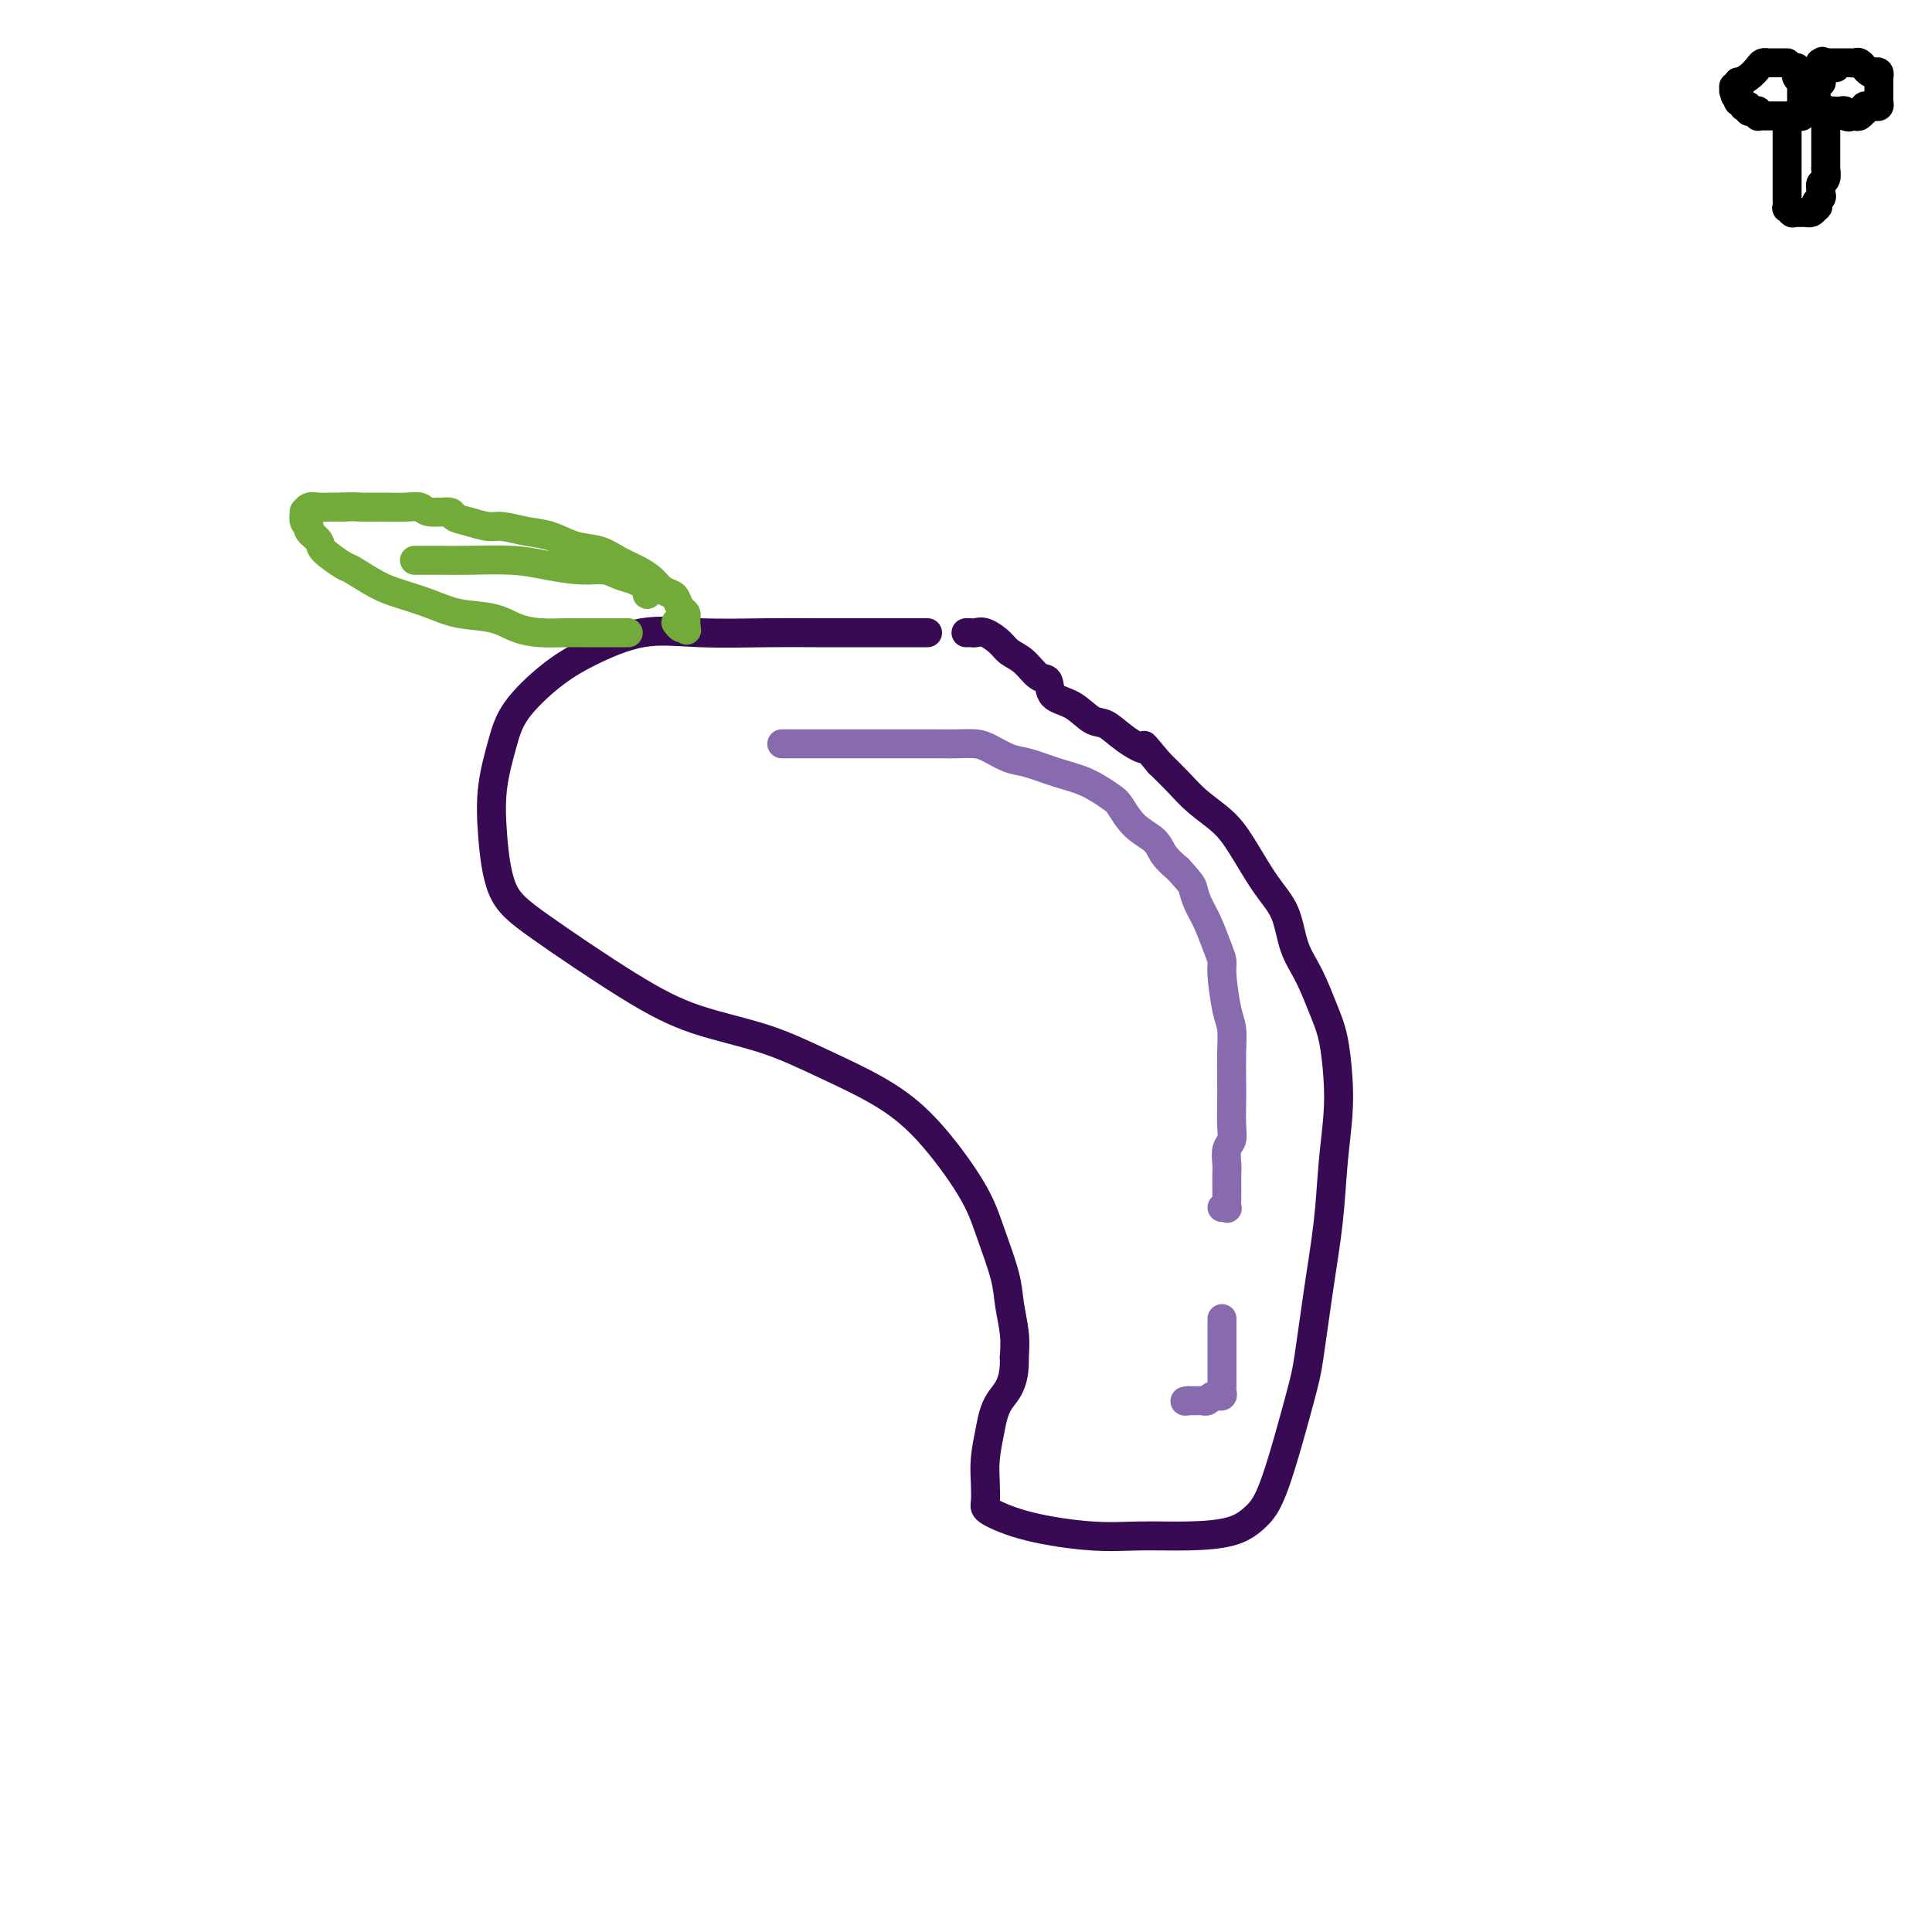 <svg viewBox='0 0 400 400' version='1.1' xmlns='http://www.w3.org/2000/svg' xmlns:xlink='http://www.w3.org/1999/xlink'><g fill='none' stroke='#370A53' stroke-width='6' stroke-linecap='round' stroke-linejoin='round'><path d='M192,131c-0.030,0.000 -0.060,0.000 0,0c0.060,-0.000 0.212,-0.000 -1,0c-1.212,0.000 -3.786,0.001 -5,0c-1.214,-0.001 -1.068,-0.003 -4,0c-2.932,0.003 -8.943,0.012 -13,0c-4.057,-0.012 -6.161,-0.046 -10,0c-3.839,0.046 -9.413,0.174 -14,0c-4.587,-0.174 -8.187,-0.648 -12,0c-3.813,0.648 -7.838,2.417 -11,4c-3.162,1.583 -5.461,2.981 -8,5c-2.539,2.019 -5.318,4.661 -7,7c-1.682,2.339 -2.268,4.376 -3,7c-0.732,2.624 -1.611,5.834 -2,9c-0.389,3.166 -0.288,6.286 0,10c0.288,3.714 0.764,8.022 2,11c1.236,2.978 3.231,4.626 8,8c4.769,3.374 12.313,8.473 18,12c5.687,3.527 9.518,5.483 14,7c4.482,1.517 9.616,2.595 14,4c4.384,1.405 8.016,3.137 12,5c3.984,1.863 8.318,3.855 12,6c3.682,2.145 6.713,4.441 10,8c3.287,3.559 6.832,8.380 9,12c2.168,3.620 2.959,6.039 4,9c1.041,2.961 2.330,6.464 3,9c0.670,2.536 0.719,4.106 1,6c0.281,1.894 0.795,4.113 1,6c0.205,1.887 0.103,3.444 0,5'/><path d='M210,281c0.199,5.777 -1.803,7.218 -3,9c-1.197,1.782 -1.590,3.904 -2,6c-0.410,2.096 -0.837,4.164 -1,6c-0.163,1.836 -0.063,3.438 0,5c0.063,1.562 0.088,3.084 0,4c-0.088,0.916 -0.288,1.227 1,2c1.288,0.773 4.066,2.010 8,3c3.934,0.990 9.024,1.735 13,2c3.976,0.265 6.837,0.050 10,0c3.163,-0.050 6.626,0.066 10,0c3.374,-0.066 6.658,-0.313 9,-1c2.342,-0.687 3.744,-1.815 5,-3c1.256,-1.185 2.368,-2.426 4,-7c1.632,-4.574 3.785,-12.481 5,-17c1.215,-4.519 1.492,-5.652 2,-9c0.508,-3.348 1.247,-8.913 2,-14c0.753,-5.087 1.520,-9.697 2,-14c0.480,-4.303 0.673,-8.301 1,-12c0.327,-3.699 0.787,-7.100 1,-10c0.213,-2.900 0.180,-5.298 0,-8c-0.180,-2.702 -0.508,-5.709 -1,-8c-0.492,-2.291 -1.148,-3.865 -2,-6c-0.852,-2.135 -1.901,-4.829 -3,-7c-1.099,-2.171 -2.249,-3.819 -3,-6c-0.751,-2.181 -1.103,-4.894 -2,-7c-0.897,-2.106 -2.340,-3.606 -4,-6c-1.660,-2.394 -3.539,-5.683 -5,-8c-1.461,-2.317 -2.505,-3.662 -4,-5c-1.495,-1.338 -3.441,-2.668 -5,-4c-1.559,-1.332 -2.731,-2.666 -4,-4c-1.269,-1.334 -2.634,-2.667 -4,-4'/><path d='M240,158c-4.514,-5.401 -2.800,-3.405 -3,-3c-0.200,0.405 -2.313,-0.782 -4,-2c-1.687,-1.218 -2.948,-2.467 -4,-3c-1.052,-0.533 -1.895,-0.350 -3,-1c-1.105,-0.650 -2.473,-2.131 -4,-3c-1.527,-0.869 -3.214,-1.125 -4,-2c-0.786,-0.875 -0.671,-2.370 -1,-3c-0.329,-0.630 -1.103,-0.397 -2,-1c-0.897,-0.603 -1.918,-2.042 -3,-3c-1.082,-0.958 -2.226,-1.434 -3,-2c-0.774,-0.566 -1.178,-1.224 -2,-2c-0.822,-0.776 -2.063,-1.672 -3,-2c-0.937,-0.328 -1.571,-0.088 -2,0c-0.429,0.088 -0.654,0.024 -1,0c-0.346,-0.024 -0.813,-0.007 -1,0c-0.187,0.007 -0.093,0.003 0,0'/></g>
<g fill='none' stroke='#73AB3A' stroke-width='6' stroke-linecap='round' stroke-linejoin='round'><path d='M130,131c0.072,0.000 0.144,0.000 0,0c-0.144,-0.000 -0.505,-0.000 -1,0c-0.495,0.000 -1.124,0.001 -2,0c-0.876,-0.001 -1.998,-0.002 -3,0c-1.002,0.002 -1.886,0.008 -3,0c-1.114,-0.008 -2.460,-0.029 -4,0c-1.540,0.029 -3.274,0.107 -5,0c-1.726,-0.107 -3.444,-0.399 -5,-1c-1.556,-0.601 -2.949,-1.511 -5,-2c-2.051,-0.489 -4.760,-0.559 -7,-1c-2.240,-0.441 -4.012,-1.254 -6,-2c-1.988,-0.746 -4.194,-1.425 -6,-2c-1.806,-0.575 -3.214,-1.046 -5,-2c-1.786,-0.954 -3.950,-2.392 -5,-3c-1.050,-0.608 -0.984,-0.387 -2,-1c-1.016,-0.613 -3.113,-2.061 -4,-3c-0.887,-0.939 -0.563,-1.370 -1,-2c-0.437,-0.630 -1.634,-1.460 -2,-2c-0.366,-0.540 0.100,-0.789 0,-1c-0.100,-0.211 -0.767,-0.382 -1,-1c-0.233,-0.618 -0.033,-1.682 0,-2c0.033,-0.318 -0.102,0.111 0,0c0.102,-0.111 0.440,-0.762 1,-1c0.560,-0.238 1.343,-0.064 2,0c0.657,0.064 1.188,0.018 2,0c0.812,-0.018 1.906,-0.009 3,0'/><path d='M71,105c1.970,-0.153 2.896,-0.037 4,0c1.104,0.037 2.387,-0.005 4,0c1.613,0.005 3.554,0.057 5,0c1.446,-0.057 2.395,-0.223 3,0c0.605,0.223 0.865,0.834 2,1c1.135,0.166 3.145,-0.114 4,0c0.855,0.114 0.556,0.622 1,1c0.444,0.378 1.633,0.625 3,1c1.367,0.375 2.913,0.878 4,1c1.087,0.122 1.715,-0.137 3,0c1.285,0.137 3.228,0.670 5,1c1.772,0.330 3.373,0.459 5,1c1.627,0.541 3.279,1.496 5,2c1.721,0.504 3.510,0.558 5,1c1.490,0.442 2.679,1.270 4,2c1.321,0.730 2.774,1.360 4,2c1.226,0.640 2.226,1.289 3,2c0.774,0.711 1.321,1.486 2,2c0.679,0.514 1.488,0.769 2,1c0.512,0.231 0.726,0.439 1,1c0.274,0.561 0.609,1.473 1,2c0.391,0.527 0.837,0.667 1,1c0.163,0.333 0.044,0.860 0,1c-0.044,0.140 -0.012,-0.106 0,0c0.012,0.106 0.003,0.565 0,1c-0.003,0.435 -0.001,0.848 0,1c0.001,0.152 0.000,0.043 0,0c-0.000,-0.043 -0.000,-0.022 0,0'/><path d='M142,130c0.313,0.927 0.094,0.245 0,0c-0.094,-0.245 -0.064,-0.051 0,0c0.064,0.051 0.161,-0.039 0,0c-0.161,0.039 -0.579,0.206 -1,0c-0.421,-0.206 -0.844,-0.786 -1,-1c-0.156,-0.214 -0.045,-0.061 0,0c0.045,0.061 0.022,0.031 0,0'/><path d='M86,116c-0.168,-0.000 -0.336,-0.001 0,0c0.336,0.001 1.175,0.003 2,0c0.825,-0.003 1.637,-0.011 3,0c1.363,0.011 3.278,0.041 6,0c2.722,-0.041 6.251,-0.151 9,0c2.749,0.151 4.718,0.565 7,1c2.282,0.435 4.877,0.890 7,1c2.123,0.110 3.774,-0.125 5,0c1.226,0.125 2.027,0.612 3,1c0.973,0.388 2.117,0.678 3,1c0.883,0.322 1.505,0.676 2,1c0.495,0.324 0.865,0.619 1,1c0.135,0.381 0.036,0.848 0,1c-0.036,0.152 -0.010,-0.011 0,0c0.010,0.011 0.003,0.195 0,0c-0.003,-0.195 -0.001,-0.770 0,-1c0.001,-0.230 0.000,-0.115 0,0'/></g>
<g fill='none' stroke='#886AAE' stroke-width='6' stroke-linecap='round' stroke-linejoin='round'><path d='M162,154c-0.120,0.000 -0.240,0.000 0,0c0.240,-0.000 0.841,-0.000 1,0c0.159,0.000 -0.125,0.000 0,0c0.125,-0.000 0.658,-0.000 1,0c0.342,0.000 0.492,0.000 1,0c0.508,-0.000 1.374,-0.000 2,0c0.626,0.000 1.010,0.000 2,0c0.990,-0.000 2.585,-0.000 4,0c1.415,0.000 2.651,0.000 4,0c1.349,-0.000 2.811,-0.000 4,0c1.189,0.000 2.106,0.000 3,0c0.894,-0.000 1.765,-0.001 3,0c1.235,0.001 2.832,0.002 4,0c1.168,-0.002 1.905,-0.008 3,0c1.095,0.008 2.549,0.029 4,0c1.451,-0.029 2.900,-0.107 4,0c1.100,0.107 1.850,0.397 3,1c1.150,0.603 2.700,1.517 4,2c1.300,0.483 2.350,0.536 4,1c1.650,0.464 3.900,1.338 6,2c2.100,0.662 4.051,1.111 6,2c1.949,0.889 3.897,2.219 5,3c1.103,0.781 1.362,1.013 2,2c0.638,0.987 1.656,2.728 3,4c1.344,1.272 3.016,2.073 4,3c0.984,0.927 1.281,1.979 2,3c0.719,1.021 1.859,2.010 3,3'/><path d='M244,180c2.810,3.091 2.834,3.318 3,4c0.166,0.682 0.475,1.820 1,3c0.525,1.180 1.268,2.402 2,4c0.732,1.598 1.454,3.570 2,5c0.546,1.430 0.917,2.316 1,3c0.083,0.684 -0.121,1.166 0,3c0.121,1.834 0.568,5.020 1,7c0.432,1.980 0.847,2.753 1,4c0.153,1.247 0.042,2.967 0,5c-0.042,2.033 -0.015,4.378 0,6c0.015,1.622 0.018,2.522 0,4c-0.018,1.478 -0.057,3.536 0,5c0.057,1.464 0.212,2.336 0,3c-0.212,0.664 -0.789,1.122 -1,2c-0.211,0.878 -0.057,2.176 0,3c0.057,0.824 0.016,1.173 0,2c-0.016,0.827 -0.008,2.130 0,3c0.008,0.870 0.016,1.305 0,2c-0.016,0.695 -0.056,1.650 0,2c0.056,0.350 0.207,0.094 0,0c-0.207,-0.094 -0.774,-0.027 -1,0c-0.226,0.027 -0.113,0.013 0,0'/><path d='M253,273c-0.000,0.242 -0.000,0.483 0,1c0.000,0.517 0.000,1.308 0,2c-0.000,0.692 -0.000,1.285 0,2c0.000,0.715 0.000,1.554 0,2c-0.000,0.446 -0.000,0.501 0,1c0.000,0.499 0.000,1.443 0,2c-0.000,0.557 -0.000,0.726 0,1c0.000,0.274 0.001,0.651 0,1c-0.001,0.349 -0.004,0.668 0,1c0.004,0.332 0.016,0.678 0,1c-0.016,0.322 -0.060,0.621 0,1c0.060,0.379 0.224,0.837 0,1c-0.224,0.163 -0.834,0.030 -1,0c-0.166,-0.030 0.114,0.045 0,0c-0.114,-0.045 -0.622,-0.208 -1,0c-0.378,0.208 -0.626,0.788 -1,1c-0.374,0.212 -0.875,0.057 -1,0c-0.125,-0.057 0.124,-0.015 0,0c-0.124,0.015 -0.622,0.004 -1,0c-0.378,-0.004 -0.637,-0.001 -1,0c-0.363,0.001 -0.828,0.000 -1,0c-0.172,-0.000 -0.049,-0.000 0,0c0.049,0.000 0.025,0.000 0,0'/><path d='M246,290c-1.167,0.167 -0.583,0.083 0,0'/></g>
<g fill='none' stroke='#000000' stroke-width='6' stroke-linecap='round' stroke-linejoin='round'><path d='M370,13c-0.455,-0.000 -0.911,-0.000 -1,0c-0.089,0.000 0.187,0.000 0,0c-0.187,-0.000 -0.839,-0.000 -1,0c-0.161,0.000 0.168,0.000 0,0c-0.168,-0.000 -0.833,-0.001 -1,0c-0.167,0.001 0.163,0.002 0,0c-0.163,-0.002 -0.820,-0.008 -1,0c-0.180,0.008 0.116,0.031 0,0c-0.116,-0.031 -0.644,-0.114 -1,0c-0.356,0.114 -0.539,0.427 -1,1c-0.461,0.573 -1.199,1.408 -2,2c-0.801,0.592 -1.664,0.942 -2,1c-0.336,0.058 -0.143,-0.177 0,0c0.143,0.177 0.238,0.765 0,1c-0.238,0.235 -0.810,0.115 -1,0c-0.190,-0.115 0.001,-0.227 0,0c-0.001,0.227 -0.192,0.792 0,1c0.192,0.208 0.769,0.059 1,0c0.231,-0.059 0.115,-0.030 0,0'/><path d='M360,19c-1.552,1.090 -0.431,0.814 0,1c0.431,0.186 0.172,0.833 0,1c-0.172,0.167 -0.257,-0.148 0,0c0.257,0.148 0.856,0.758 1,1c0.144,0.242 -0.168,0.116 0,0c0.168,-0.116 0.815,-0.224 1,0c0.185,0.224 -0.094,0.778 0,1c0.094,0.222 0.560,0.112 1,0c0.440,-0.112 0.854,-0.226 1,0c0.146,0.226 0.025,0.793 0,1c-0.025,0.207 0.046,0.056 0,0c-0.046,-0.056 -0.210,-0.015 0,0c0.210,0.015 0.793,0.004 1,0c0.207,-0.004 0.039,-0.001 0,0c-0.039,0.001 0.050,0.000 0,0c-0.050,-0.000 -0.240,-0.000 0,0c0.240,0.000 0.908,0.000 1,0c0.092,-0.000 -0.393,-0.000 0,0c0.393,0.000 1.665,0.000 2,0c0.335,-0.000 -0.265,-0.000 0,0c0.265,0.000 1.395,0.000 2,0c0.605,-0.000 0.684,-0.000 1,0c0.316,0.000 0.869,0.001 1,0c0.131,-0.001 -0.161,-0.004 0,0c0.161,0.004 0.775,0.015 1,0c0.225,-0.015 0.060,-0.057 0,0c-0.060,0.057 -0.016,0.211 0,0c0.016,-0.211 0.004,-0.789 0,-1c-0.004,-0.211 -0.001,-0.057 0,0c0.001,0.057 0.000,0.016 0,0c-0.000,-0.016 -0.000,-0.008 0,0'/><path d='M373,23c1.392,-0.223 0.373,-0.781 0,-1c-0.373,-0.219 -0.100,-0.097 0,0c0.100,0.097 0.027,0.171 0,0c-0.027,-0.171 -0.007,-0.586 0,-1c0.007,-0.414 0.002,-0.828 0,-1c-0.002,-0.172 -0.001,-0.103 0,0c0.001,0.103 0.000,0.239 0,0c-0.000,-0.239 -0.000,-0.853 0,-1c0.000,-0.147 0.001,0.172 0,0c-0.001,-0.172 -0.004,-0.834 0,-1c0.004,-0.166 0.015,0.163 0,0c-0.015,-0.163 -0.057,-0.818 0,-1c0.057,-0.182 0.211,0.109 0,0c-0.211,-0.109 -0.789,-0.618 -1,-1c-0.211,-0.382 -0.057,-0.639 0,-1c0.057,-0.361 0.015,-0.828 0,-1c-0.015,-0.172 -0.004,-0.049 0,0c0.004,0.049 0.002,0.025 0,0'/><path d='M380,14c0.119,0.002 0.238,0.004 0,0c-0.238,-0.004 -0.834,-0.012 -1,0c-0.166,0.012 0.099,0.046 0,0c-0.099,-0.046 -0.561,-0.170 -1,0c-0.439,0.170 -0.853,0.634 -1,1c-0.147,0.366 -0.025,0.633 0,1c0.025,0.367 -0.046,0.833 0,1c0.046,0.167 0.208,0.034 0,0c-0.208,-0.034 -0.788,0.033 -1,0c-0.212,-0.033 -0.057,-0.164 0,0c0.057,0.164 0.015,0.622 0,1c-0.015,0.378 -0.004,0.676 0,1c0.004,0.324 0.000,0.676 0,1c-0.000,0.324 0.003,0.622 0,1c-0.003,0.378 -0.012,0.837 0,1c0.012,0.163 0.045,0.030 0,0c-0.045,-0.030 -0.167,0.045 0,0c0.167,-0.045 0.622,-0.208 1,0c0.378,0.208 0.679,0.787 1,1c0.321,0.213 0.660,0.061 1,0c0.340,-0.061 0.679,-0.030 1,0c0.321,0.030 0.622,0.060 1,0c0.378,-0.060 0.833,-0.208 1,0c0.167,0.208 0.048,0.774 0,1c-0.048,0.226 -0.024,0.113 0,0'/><path d='M382,24c1.106,0.469 0.871,0.141 1,0c0.129,-0.141 0.622,-0.094 1,0c0.378,0.094 0.640,0.235 1,0c0.360,-0.235 0.817,-0.848 1,-1c0.183,-0.152 0.091,0.156 0,0c-0.091,-0.156 -0.182,-0.777 0,-1c0.182,-0.223 0.637,-0.049 1,0c0.363,0.049 0.633,-0.027 1,0c0.367,0.027 0.830,0.157 1,0c0.170,-0.157 0.045,-0.601 0,-1c-0.045,-0.399 -0.012,-0.752 0,-1c0.012,-0.248 0.003,-0.391 0,-1c-0.003,-0.609 0.000,-1.683 0,-2c-0.000,-0.317 -0.003,0.125 0,0c0.003,-0.125 0.012,-0.817 0,-1c-0.012,-0.183 -0.046,0.143 0,0c0.046,-0.143 0.171,-0.755 0,-1c-0.171,-0.245 -0.637,-0.122 -1,0c-0.363,0.122 -0.622,0.243 -1,0c-0.378,-0.243 -0.876,-0.850 -1,-1c-0.124,-0.150 0.125,0.156 0,0c-0.125,-0.156 -0.625,-0.774 -1,-1c-0.375,-0.226 -0.625,-0.061 -1,0c-0.375,0.061 -0.874,0.016 -1,0c-0.126,-0.016 0.121,-0.004 0,0c-0.121,0.004 -0.611,0.001 -1,0c-0.389,-0.001 -0.679,-0.000 -1,0c-0.321,0.000 -0.674,0.000 -1,0c-0.326,-0.000 -0.626,-0.000 -1,0c-0.374,0.000 -0.821,0.000 -1,0c-0.179,-0.000 -0.089,-0.000 0,0'/><path d='M378,13c-1.643,-0.619 -0.250,-0.167 0,0c0.250,0.167 -0.643,0.048 -1,0c-0.357,-0.048 -0.179,-0.024 0,0'/><path d='M370,26c0.000,0.336 0.000,0.671 0,1c-0.000,0.329 -0.000,0.651 0,1c0.000,0.349 0.000,0.723 0,1c-0.000,0.277 -0.000,0.455 0,1c0.000,0.545 0.000,1.456 0,2c-0.000,0.544 -0.000,0.722 0,1c0.000,0.278 0.000,0.657 0,1c-0.000,0.343 -0.000,0.651 0,1c0.000,0.349 0.000,0.738 0,1c-0.000,0.262 -0.000,0.398 0,1c0.000,0.602 0.000,1.672 0,2c-0.000,0.328 -0.001,-0.085 0,0c0.001,0.085 0.004,0.668 0,1c-0.004,0.332 -0.015,0.415 0,1c0.015,0.585 0.056,1.673 0,2c-0.056,0.327 -0.208,-0.109 0,0c0.208,0.109 0.778,0.761 1,1c0.222,0.239 0.097,0.064 0,0c-0.097,-0.064 -0.166,-0.017 0,0c0.166,0.017 0.565,0.004 1,0c0.435,-0.004 0.904,-0.000 1,0c0.096,0.000 -0.181,-0.003 0,0c0.181,0.003 0.822,0.011 1,0c0.178,-0.011 -0.106,-0.041 0,0c0.106,0.041 0.602,0.155 1,0c0.398,-0.155 0.699,-0.577 1,-1'/><path d='M376,43c0.868,-0.177 0.037,-0.621 0,-1c-0.037,-0.379 0.721,-0.693 1,-1c0.279,-0.307 0.078,-0.606 0,-1c-0.078,-0.394 -0.035,-0.884 0,-1c0.035,-0.116 0.062,0.141 0,0c-0.062,-0.141 -0.213,-0.680 0,-1c0.213,-0.320 0.789,-0.421 1,-1c0.211,-0.579 0.057,-1.635 0,-2c-0.057,-0.365 -0.015,-0.038 0,0c0.015,0.038 0.004,-0.213 0,-1c-0.004,-0.787 -0.001,-2.108 0,-3c0.001,-0.892 0.000,-1.353 0,-2c-0.000,-0.647 -0.000,-1.480 0,-2c0.000,-0.520 0.000,-0.728 0,-1c-0.000,-0.272 -0.000,-0.609 0,-1c0.000,-0.391 0.000,-0.836 0,-1c-0.000,-0.164 -0.000,-0.047 0,0c0.000,0.047 0.000,0.023 0,0'/></g>
</svg>